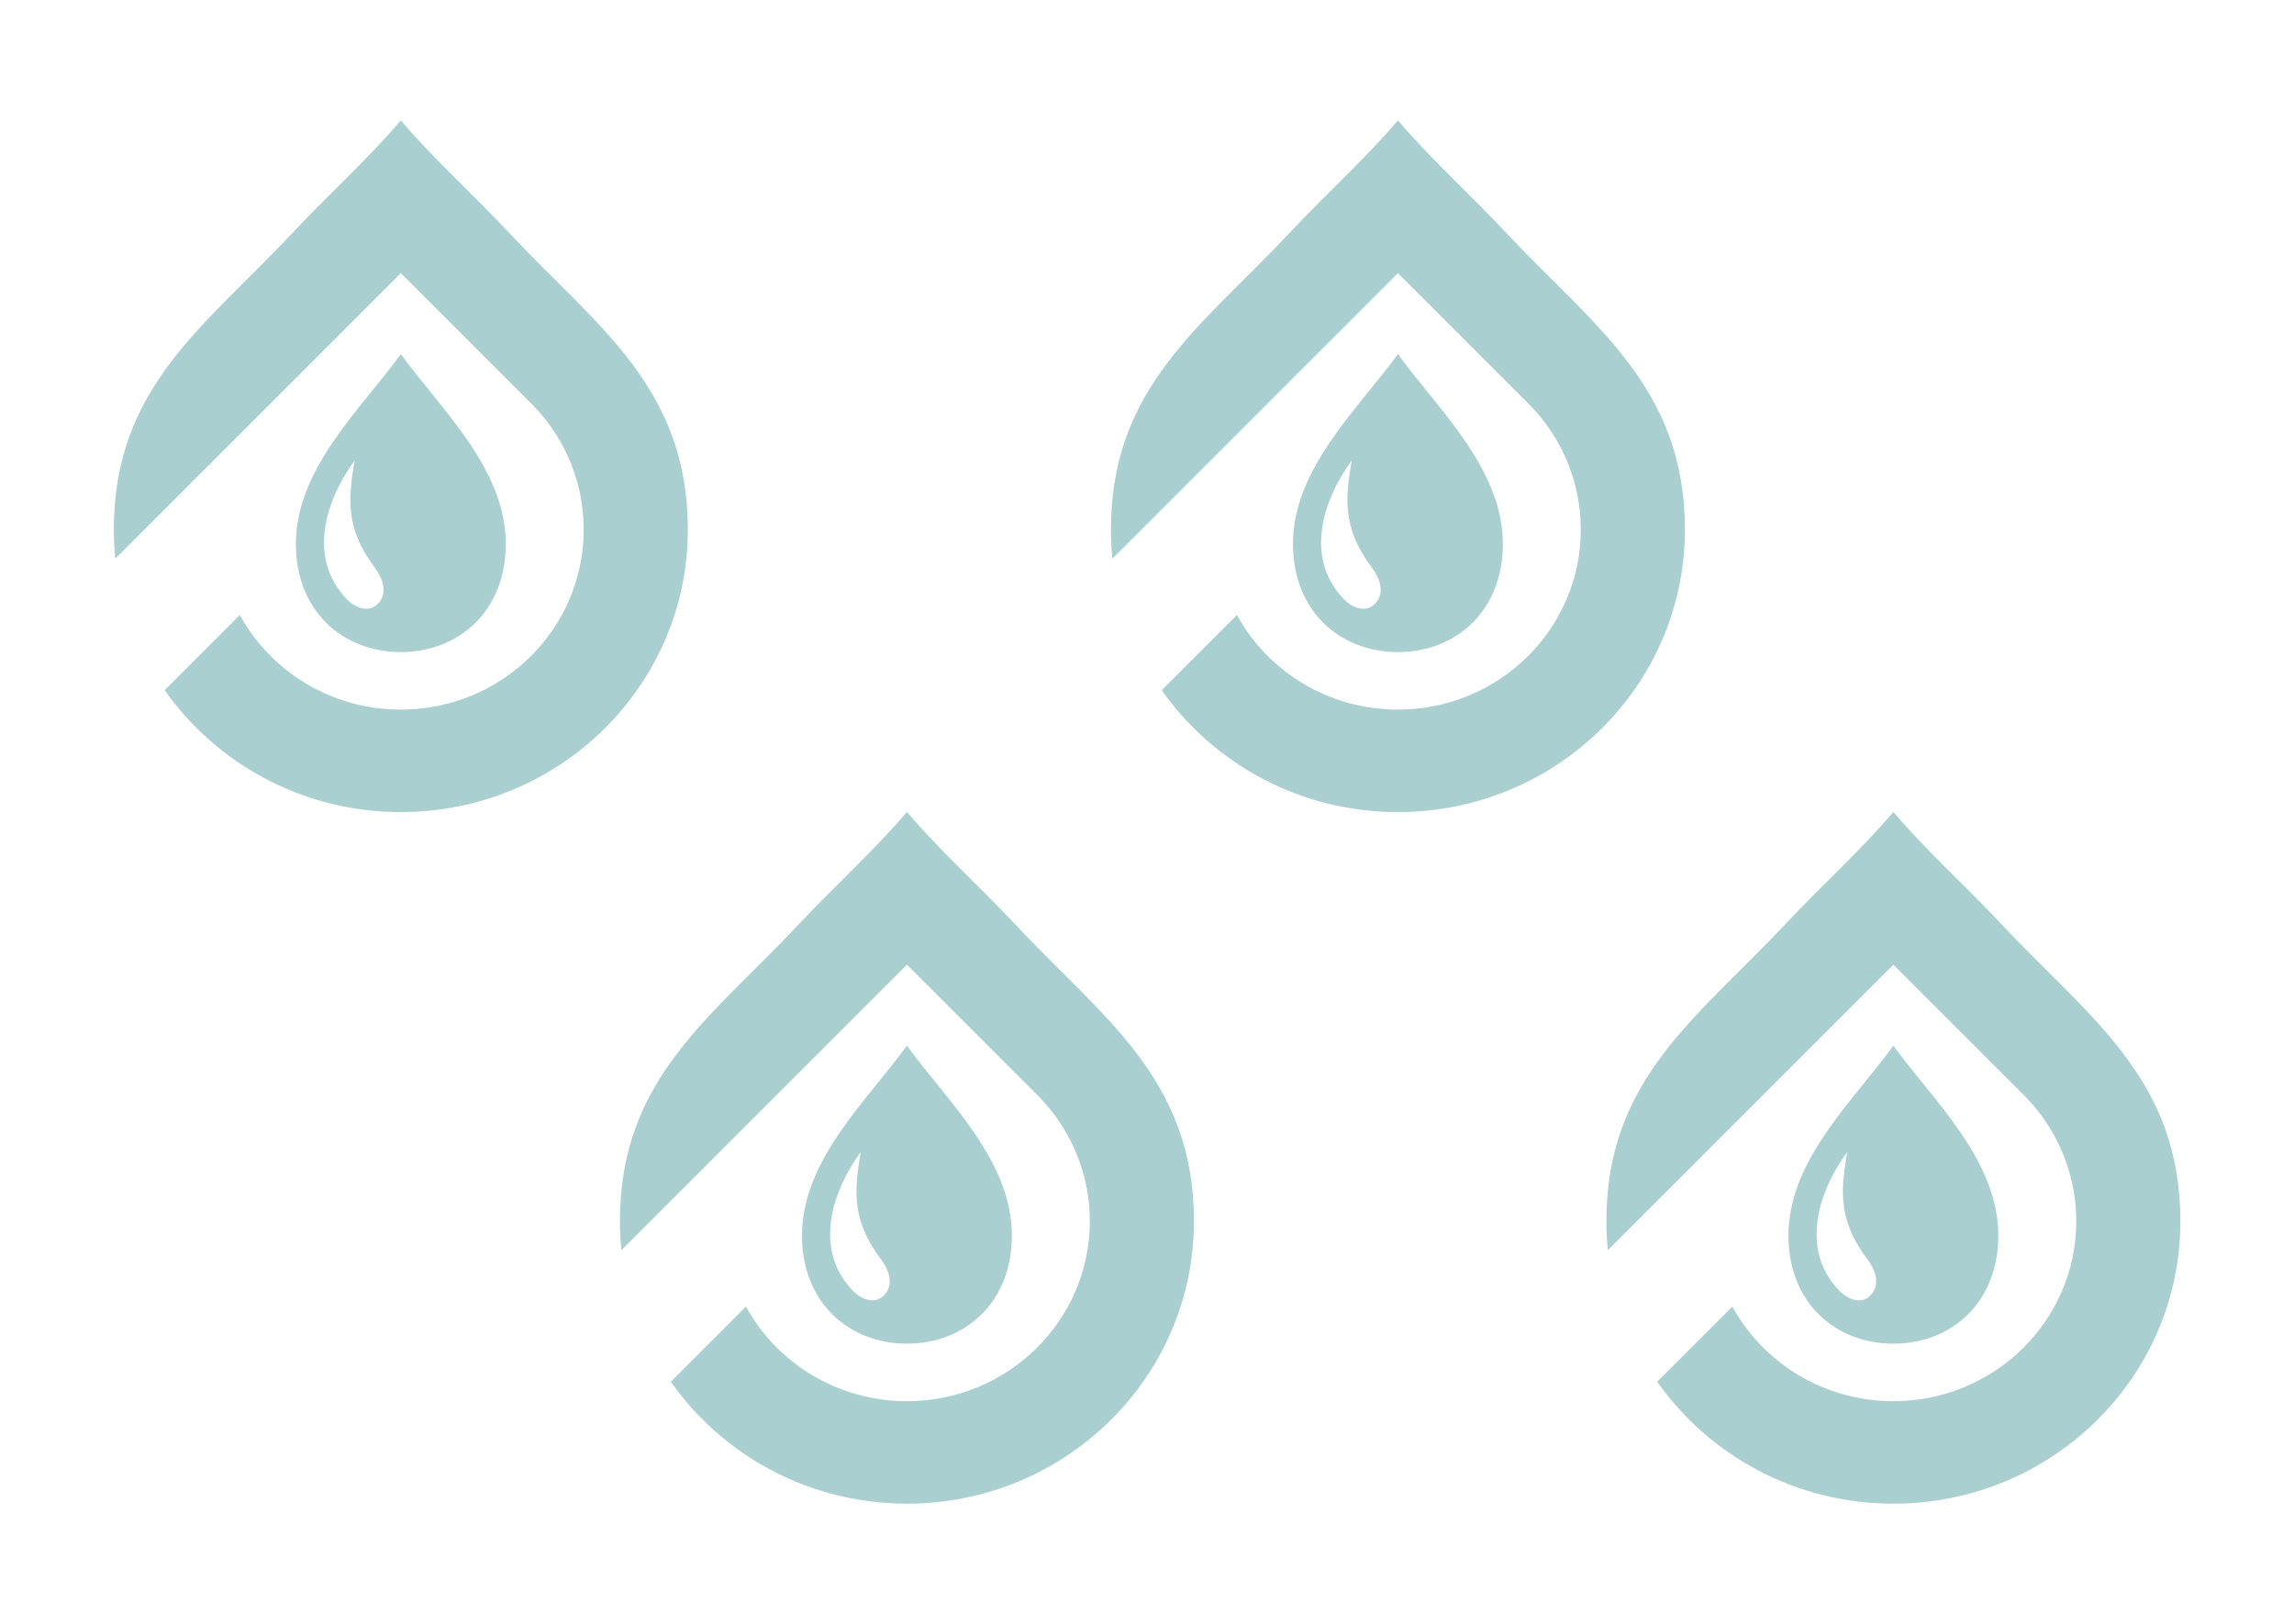 <svg xmlns="http://www.w3.org/2000/svg" width="524" height="371" viewBox="0 0 524 371" fill="none"><path fill-rule="evenodd" clip-rule="evenodd" d="M384.871 120.988C384.871 156.624 355.52 185.514 319.313 185.514C296.948 185.514 277.202 174.488 265.371 157.66L282.534 140.497C289.593 153.362 303.415 162.104 319.313 162.104C342.383 162.104 361.086 143.695 361.086 120.988C361.086 109.36 356.18 98.861 348.297 91.382L319.313 62.395L304.446 77.262L290.257 91.45C289.777 91.908 289.309 92.377 288.852 92.856L254.096 127.613C253.87 125.434 253.754 123.225 253.754 120.988C253.754 88.432 274.597 74.497 294.451 53.322C302.996 44.207 311.542 36.615 319.313 27.5C327.083 36.615 335.629 44.207 344.175 53.322C364.029 74.497 384.871 88.431 384.871 120.988H384.871ZM306.993 136.899C298.226 127.863 301.654 114.971 308.759 105.191C307.45 113.181 306.324 120.348 313.328 129.613C315.012 131.841 316.321 134.961 314.514 137.414C312.35 140.351 308.919 138.885 306.993 136.899V136.899ZM343.283 124.263C343.283 139.615 332.552 148.96 319.313 148.96C306.074 148.96 295.342 139.615 295.342 124.263C295.342 107.01 310.273 93.379 319.313 80.887C328.352 93.379 343.283 107.01 343.283 124.263Z" fill="#AACFD0"></path><path fill-rule="evenodd" clip-rule="evenodd" d="M157.117 120.988C157.117 156.624 127.766 185.514 91.559 185.514C69.194 185.514 49.448 174.488 37.617 157.66L54.78 140.497C61.839 153.362 75.661 162.104 91.559 162.104C114.629 162.104 133.332 143.695 133.332 120.988C133.332 109.36 128.426 98.861 120.543 91.382L91.559 62.395L76.692 77.262L62.503 91.45C62.023 91.908 61.555 92.377 61.098 92.856L26.342 127.613C26.116 125.434 26 123.225 26 120.988C26 88.432 46.843 74.497 66.697 53.322C75.242 44.207 83.788 36.615 91.559 27.5C99.329 36.615 107.875 44.207 116.421 53.322C136.275 74.497 157.117 88.431 157.117 120.988H157.117ZM79.239 136.899C70.472 127.863 73.9 114.971 81.005 105.191C79.696 113.181 78.57 120.348 85.574 129.613C87.258 131.841 88.567 134.961 86.76 137.414C84.596 140.351 81.165 138.885 79.239 136.899V136.899ZM115.529 124.263C115.529 139.615 104.798 148.96 91.559 148.96C78.32 148.96 67.588 139.615 67.588 124.263C67.588 107.01 82.519 93.379 91.559 80.887C100.598 93.379 115.529 107.01 115.529 124.263Z" fill="#AACFD0"></path><path fill-rule="evenodd" clip-rule="evenodd" d="M272.721 278.974C272.721 314.609 243.369 343.5 207.162 343.5C184.797 343.5 165.052 332.474 153.22 315.646L170.383 298.483C177.442 311.348 191.264 320.09 207.162 320.09C230.233 320.09 248.935 301.681 248.935 278.974C248.935 267.346 244.03 256.847 236.146 249.368L207.162 220.38L192.295 235.247L178.107 249.436C177.627 249.894 177.159 250.362 176.701 250.842L141.945 285.598C141.719 283.42 141.603 281.21 141.603 278.974C141.603 246.418 162.447 232.483 182.3 211.308C190.845 202.193 199.392 194.6 207.162 185.486C214.932 194.6 223.479 202.193 232.024 211.308C251.878 232.483 272.721 246.417 272.721 278.974H272.721ZM194.842 294.885C186.076 285.849 189.504 272.956 196.609 263.176C195.299 271.167 194.173 278.333 201.177 287.598C202.861 289.826 204.171 292.947 202.363 295.4C200.2 298.337 196.768 296.87 194.842 294.885V294.885ZM231.133 282.248C231.133 297.601 220.401 306.946 207.162 306.946C193.923 306.946 183.192 297.601 183.192 282.248C183.192 264.996 198.123 251.365 207.162 238.873C216.202 251.365 231.133 264.996 231.133 282.248Z" fill="#AACFD0"></path><path fill-rule="evenodd" clip-rule="evenodd" d="M498.048 278.974C498.048 314.609 468.696 343.5 432.489 343.5C410.124 343.5 390.379 332.474 378.547 315.646L395.71 298.483C402.769 311.348 416.591 320.09 432.489 320.09C455.56 320.09 474.262 301.681 474.262 278.974C474.262 267.346 469.357 256.847 461.473 249.368L432.489 220.38L417.622 235.247L403.434 249.436C402.954 249.894 402.486 250.362 402.028 250.842L367.272 285.598C367.046 283.42 366.93 281.21 366.93 278.974C366.93 246.418 387.774 232.483 407.627 211.308C416.173 202.193 424.719 194.6 432.489 185.486C440.259 194.6 448.806 202.193 457.351 211.308C477.205 232.483 498.048 246.417 498.048 278.974H498.048ZM420.169 294.885C411.403 285.849 414.831 272.956 421.936 263.176C420.626 271.167 419.5 278.333 426.504 287.598C428.188 289.826 429.498 292.947 427.69 295.4C425.527 298.337 422.096 296.87 420.169 294.885V294.885ZM456.46 282.248C456.46 297.601 445.728 306.946 432.489 306.946C419.25 306.946 408.519 297.601 408.519 282.248C408.519 264.996 423.45 251.365 432.489 238.873C441.529 251.365 456.46 264.996 456.46 282.248Z" fill="#AACFD0"></path></svg>